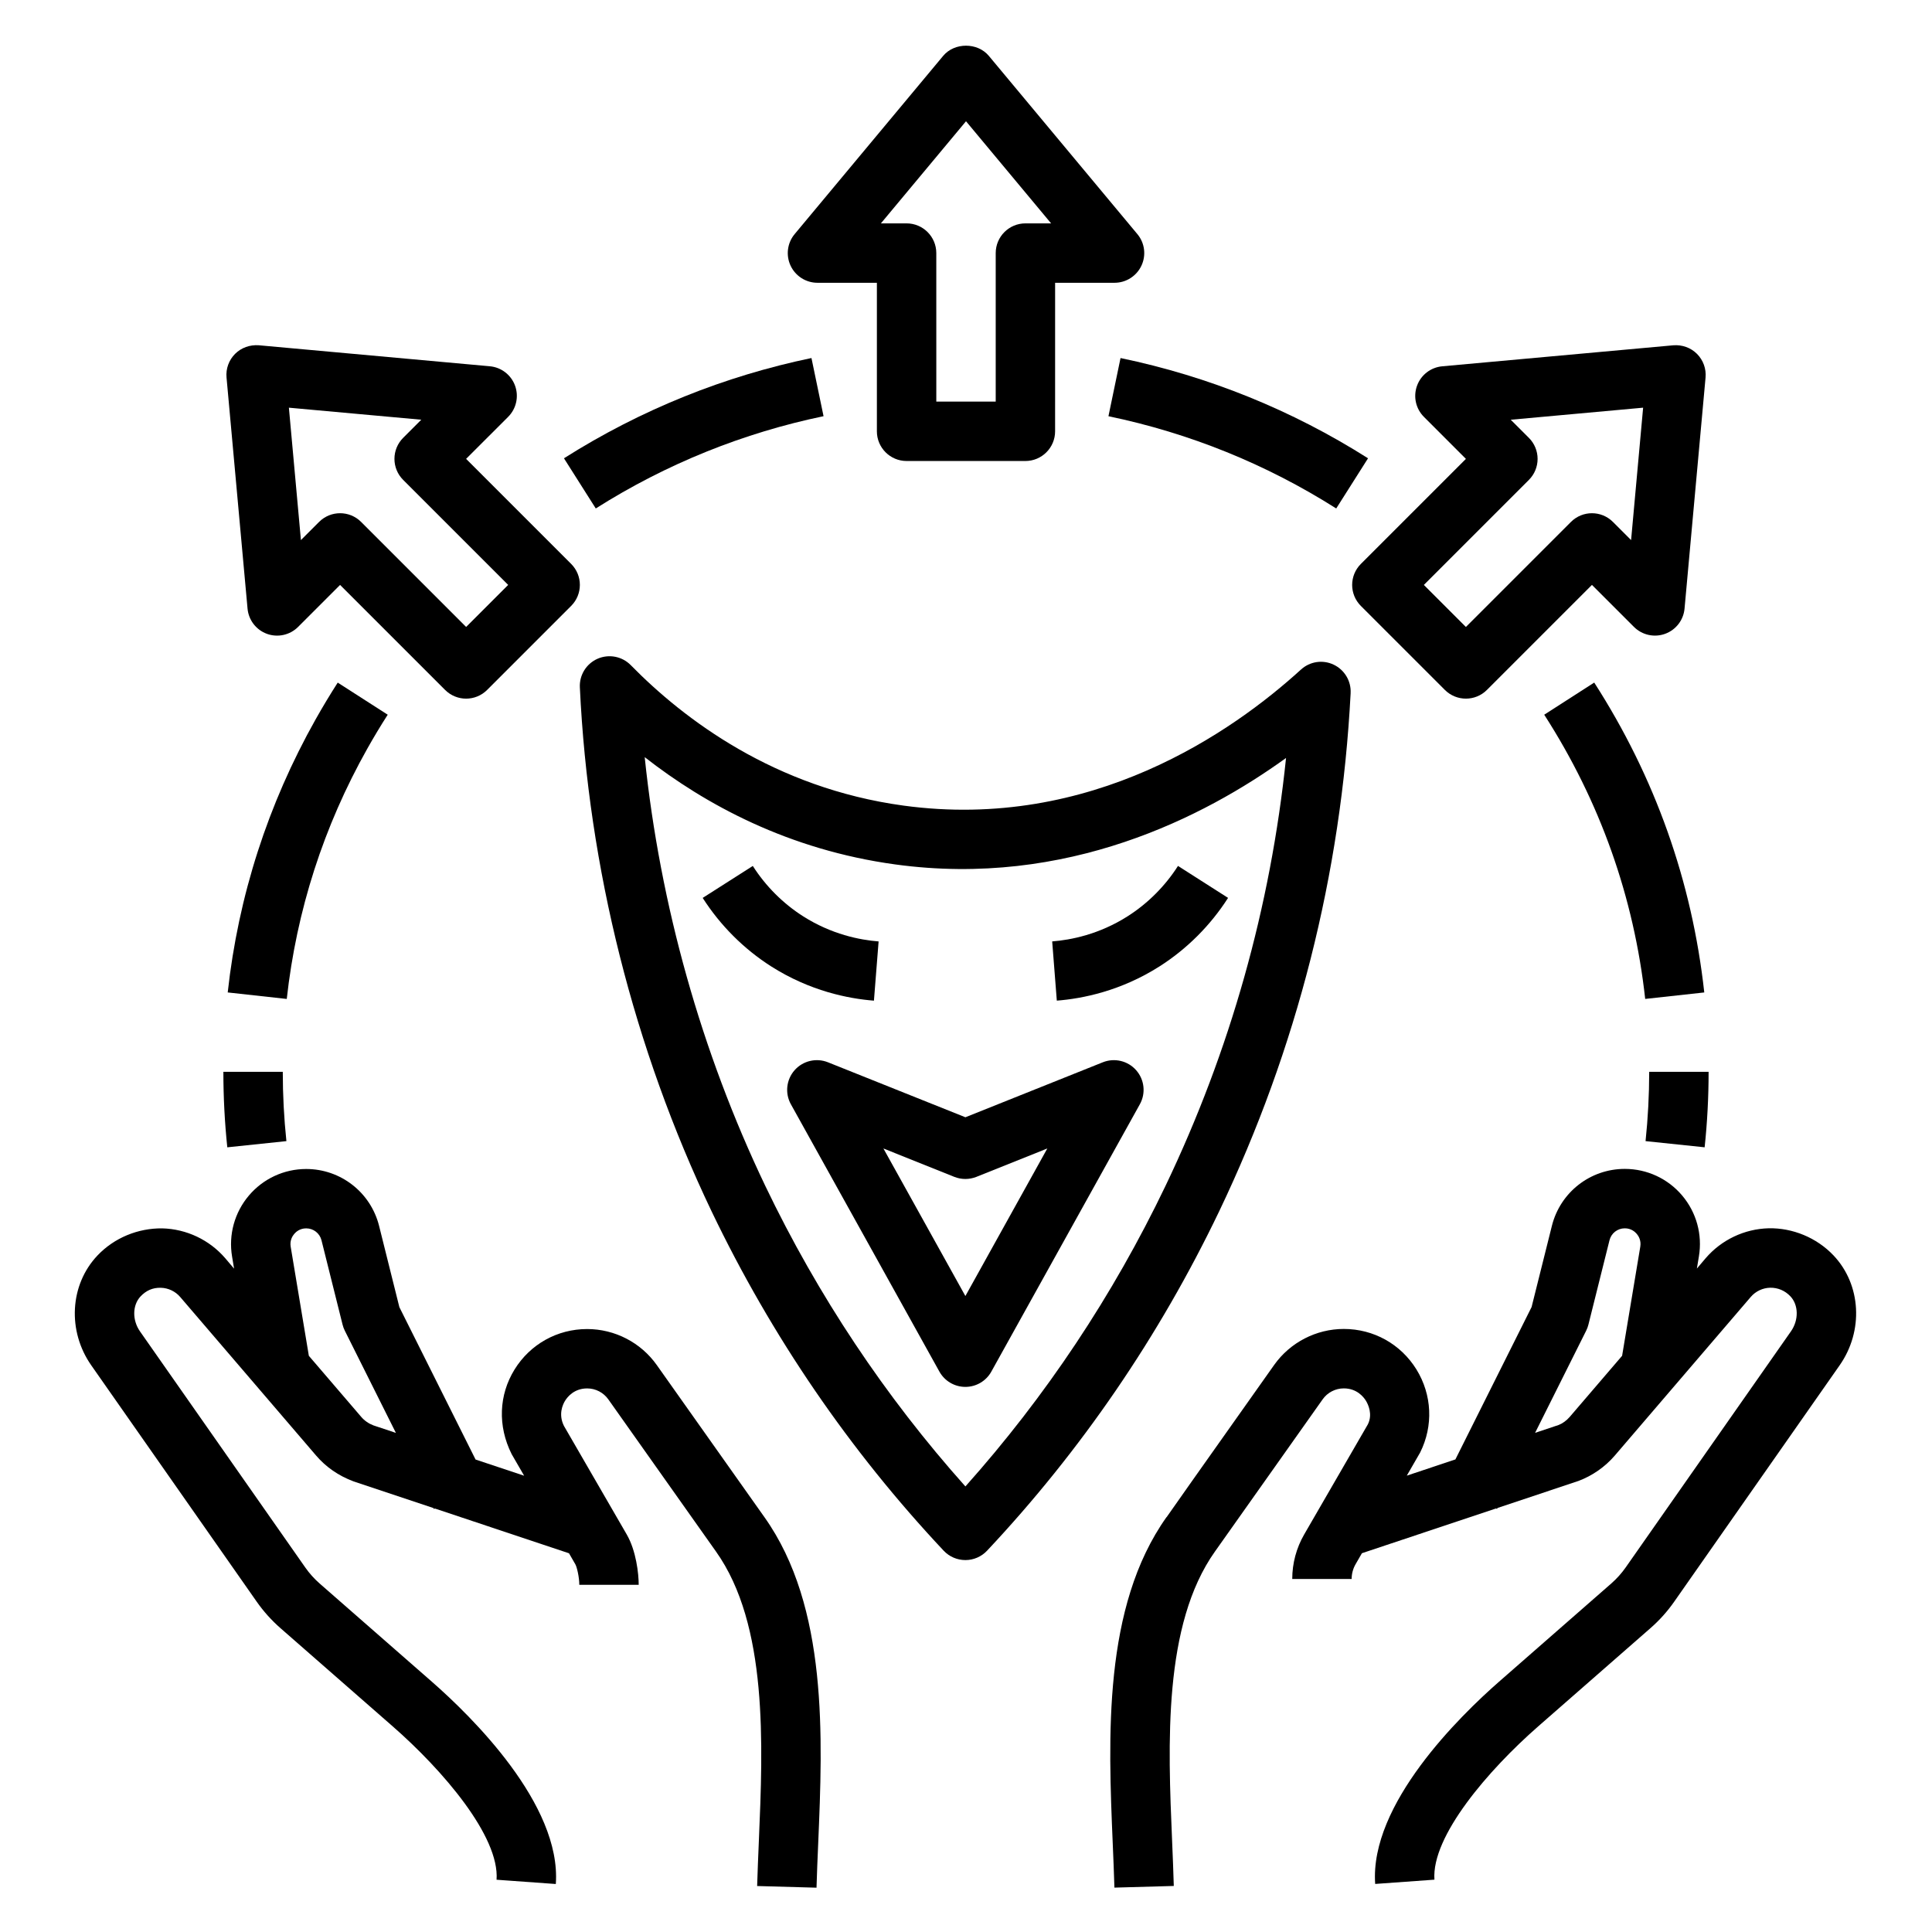 <?xml version="1.0" encoding="UTF-8"?>
<!-- Uploaded to: ICON Repo, www.iconrepo.com, Generator: ICON Repo Mixer Tools -->
<svg fill="#000000" width="800px" height="800px" version="1.1" viewBox="144 144 512 512" xmlns="http://www.w3.org/2000/svg">
 <g>
  <path d="m501.93 327.67c0.164-3.188-1.613-6.156-4.496-7.527-2.898-1.379-6.312-0.852-8.668 1.301-17.973 16.375-55.547 42.84-105.34 36.047-34.117-4.652-58.137-22.812-72.273-37.227-2.281-2.32-5.762-3-8.77-1.699-2.992 1.309-4.871 4.32-4.715 7.582 2.242 47.742 14.32 95.777 34.93 138.91 15.887 33.125 36.574 63.379 61.504 89.914 1.488 1.57 3.566 2.465 5.738 2.465s4.25-0.898 5.738-2.481c24.93-26.543 45.617-56.789 61.504-89.922 20.633-43.137 32.355-89.352 34.852-137.36zm-102.09 210.25c-21.277-23.82-39.102-50.594-53.043-79.672-16.941-35.449-27.859-74.367-31.945-113.6 16.02 12.531 38.109 24.578 66.441 28.441 45.383 6.219 81.957-12.648 103.52-28.215-4.086 39.484-14.793 77.547-31.93 113.37-13.938 29.082-31.758 55.844-53.039 79.676z"/>
  <path d="m456.18 373.48c-3.41 5.344-8.023 9.957-13.336 13.336-7.551 4.809-15.043 6.281-20.004 6.668l1.227 15.695c6.738-0.527 16.934-2.527 27.223-9.078 7.242-4.606 13.516-10.879 18.16-18.152z"/>
  <path d="m376.84 393.49c-4.961-0.387-12.453-1.859-20.012-6.668-5.312-3.379-9.918-7.988-13.328-13.336l-13.281 8.469c4.637 7.266 10.918 13.547 18.152 18.152 10.297 6.551 20.492 8.551 27.23 9.078z"/>
  <path d="m436.27 425.51-36.434 14.578-36.434-14.578c-3.094-1.227-6.629-0.387-8.832 2.109-2.203 2.504-2.59 6.117-0.977 9.027l39.359 70.848c1.387 2.496 4.023 4.047 6.879 4.047 2.859 0 5.496-1.551 6.879-4.047l39.359-70.848c1.621-2.914 1.227-6.527-0.977-9.027-2.188-2.496-5.738-3.336-8.824-2.109zm-36.434 61.953-21.727-39.109 18.797 7.527c1.883 0.746 3.969 0.746 5.848 0l18.797-7.527z"/>
  <path d="m593.69 480.18 0.535-3.219c0.969-5.785-0.652-11.668-4.441-16.145-3.785-4.481-9.328-7.047-15.199-7.047-9.156 0-17.09 6.203-19.316 15.082l-5.383 21.531-20.191 40.383-12.879 4.297 3.543-6.141c3.527-7.062 3.156-15.289-0.992-22.012-4.148-6.715-11.344-10.723-19.238-10.723-7.328 0-14.234 3.574-18.469 9.547-21.445 30.301-26.953 38.086-28.488 40.32l-0.023-0.016c-16.918 23.805-15.445 58.527-14.266 86.426 0.172 4.07 0.34 8.016 0.449 11.777l15.734-0.441c-0.102-3.832-0.277-7.856-0.449-12.004-1.086-25.496-2.434-57.23 11.391-76.672 0.496-0.707 28.504-40.281 28.504-40.281 1.281-1.82 3.387-2.906 5.613-2.906 3.457 0 5.242 2.281 5.848 3.258 0.605 0.984 1.852 3.598 0.527 6.266l-16.871 29.172c-2.078 3.59-3.172 7.676-3.172 11.816h15.742c0-1.379 0.363-2.746 1.055-3.938l1.668-2.891 35.551-11.863 0.25 0.125 0.125-0.25 21.461-7.164c3.723-1.402 7.055-3.731 9.637-6.738l36.023-42.027c1.289-1.504 3.164-2.394 5.148-2.441 2.039-0.031 3.922 0.762 5.359 2.281 2.172 2.297 2.242 6.281 0.148 9.273l-43.809 62.582c-1.094 1.559-2.371 2.977-3.793 4.227l-29.75 26.031c-10.375 9.086-34.352 32.488-32.836 53.609l15.703-1.133c-0.828-11.5 14.297-29.07 27.504-40.629l29.75-26.031c2.379-2.078 4.504-4.449 6.32-7.055l43.801-62.582c6.398-9.133 5.723-21.379-1.613-29.133-4.488-4.731-10.863-7.32-17.176-7.195-6.43 0.164-12.523 3.055-16.711 7.934zm-19.816 23.121-13.879 16.191c-0.859 1-1.969 1.777-2.938 2.141l-6.242 2.086 13.531-27.062c0.262-0.512 0.457-1.055 0.598-1.613l5.59-22.371c0.465-1.859 2.125-3.156 4.047-3.156 1.684 0 2.715 0.93 3.18 1.48 0.465 0.551 1.203 1.715 0.93 3.379z"/>
  <path d="m212.02 568.45c1.82 2.598 3.945 4.961 6.32 7.039l29.75 26.031c13.211 11.555 28.332 29.133 27.504 40.629l15.703 1.133c1.512-21.113-22.465-44.523-32.844-53.609l-29.75-26.031c-1.426-1.25-2.707-2.676-3.793-4.227l-43.812-62.586c-2.086-2.984-2.023-6.965 0.156-9.273 1.441-1.52 3.172-2.34 5.359-2.281 1.977 0.047 3.856 0.938 5.141 2.441l36.023 42.027c2.582 3.016 5.91 5.344 9.91 6.84l21.184 7.07 0.125 0.242 0.242-0.125 35.551 11.863 1.676 2.906c0.418 0.723 1.055 3.402 1.055 5.457h15.742c0-2.922-0.668-9.02-3.172-13.344l-16.633-28.758c-1.551-3.094-0.309-5.707 0.301-6.691 0.605-0.984 2.387-3.258 5.848-3.258 2.227 0 4.32 1.086 5.606 2.906 27.512 38.871 28.535 40.328 28.535 40.328 13.793 19.414 12.445 51.137 11.359 76.625-0.172 4.148-0.348 8.18-0.457 12.012l15.734 0.441c0.102-3.769 0.277-7.715 0.449-11.793 1.18-27.891 2.66-62.605-14.258-86.41l-28.52-40.297c-4.234-5.984-11.141-9.547-18.461-9.547-7.894 0-15.09 4.008-19.238 10.73s-4.519 14.941-0.762 22.426l3.305 5.715-12.871-4.289-20.191-40.383-5.375-21.531c-2.227-8.879-10.172-15.082-19.324-15.082-5.863 0-11.398 2.566-15.191 7.047-3.785 4.473-5.414 10.359-4.449 16.145l0.535 3.219-2.324-2.742c-4.188-4.879-10.273-7.769-16.711-7.934-6.391-0.07-12.691 2.465-17.176 7.195-7.336 7.746-8.023 19.996-1.621 29.125zm9.949-97.441c0.465-0.551 1.496-1.48 3.18-1.48 1.922 0 3.582 1.301 4.047 3.148l5.59 22.371c0.141 0.559 0.34 1.102 0.598 1.613l13.531 27.07-5.969-1.992c-1.242-0.473-2.356-1.242-3.219-2.25l-13.879-16.184-4.816-28.93c-0.273-1.652 0.473-2.824 0.938-3.367z"/>
  <path d="m580.09 446.41 15.656 1.637c0.703-6.594 1.051-13.324 1.051-20.008h-15.742c-0.004 6.133-0.328 12.312-0.965 18.371z"/>
  <path d="m595.65 407.01c-3.242-29.441-13.059-57.07-29.164-82.121l-13.25 8.516c14.785 22.977 23.781 48.328 26.758 75.32z"/>
  <path d="m437.75 254.3c21.523 4.481 41.832 12.707 60.363 24.449l8.43-13.297c-20.137-12.762-42.203-21.703-65.59-26.566z"/>
  <path d="m331.28 263.67c9.98-4.023 20.395-7.18 30.969-9.375l-3.203-15.414c-11.477 2.387-22.797 5.809-33.637 10.18-11.098 4.473-21.852 9.988-31.953 16.391l8.43 13.297c9.289-5.891 19.176-10.961 29.395-15.078z"/>
  <path d="m227.64 334.64c-12.641 22.477-20.484 46.824-23.293 72.367l15.648 1.723c2.582-23.426 9.77-45.762 21.371-66.375 1.707-3.039 3.504-6.023 5.383-8.949l-13.25-8.508c-2.043 3.184-4 6.438-5.859 9.742z"/>
  <path d="m219.9 446.41c-0.637-6.059-0.961-12.238-0.961-18.371h-15.742c0 6.676 0.348 13.414 1.039 20.012z"/>
  <path d="m360.64 218.94h15.742v39.359c0 4.344 3.527 7.871 7.871 7.871h31.488c4.344 0 7.871-3.527 7.871-7.871l0.004-39.359h15.742c3.055 0 5.832-1.77 7.133-4.535 1.301-2.769 0.875-6.039-1.086-8.375l-39.359-47.23c-2.992-3.59-9.102-3.59-12.09 0l-39.359 47.23c-1.961 2.348-2.379 5.613-1.086 8.375 1.297 2.766 4.078 4.535 7.129 4.535zm39.363-42.809 22.551 27.066h-6.809c-4.344 0-7.871 3.527-7.871 7.871v39.359h-15.742l-0.004-39.359c0-4.344-3.527-7.871-7.871-7.871h-6.809z"/>
  <path d="m214.75 311.98c2.867 1.031 6.086 0.324 8.242-1.836l11.133-11.133 27.836 27.836c1.539 1.531 3.555 2.301 5.562 2.301 2.008 0 4.031-0.77 5.566-2.305l22.27-22.27c3.078-3.078 3.078-8.055 0-11.133l-27.836-27.836 11.141-11.133c2.156-2.156 2.875-5.375 1.836-8.242-1.039-2.875-3.644-4.887-6.691-5.164l-61.23-5.566c-2.312-0.164-4.621 0.621-6.273 2.273-1.652 1.652-2.488 3.953-2.273 6.273l5.566 61.23c0.273 3.051 2.285 5.664 5.152 6.703zm40.895-56.75-4.809 4.809c-1.48 1.48-2.305 3.481-2.305 5.566 0 2.086 0.828 4.094 2.305 5.566l27.836 27.836-11.141 11.141-27.836-27.836c-1.535-1.535-3.551-2.305-5.566-2.305s-4.031 0.77-5.566 2.305l-4.816 4.816-3.188-35.086z"/>
  <path d="m532.48 265.61-27.836 27.836c-3.078 3.078-3.078 8.055 0 11.133l22.27 22.27c1.535 1.527 3.551 2.297 5.566 2.297 2.016 0 4.031-0.77 5.566-2.305l27.836-27.836 11.133 11.133c2.156 2.156 5.375 2.875 8.242 1.836 2.875-1.039 4.887-3.644 5.164-6.691l5.566-61.23c0.211-2.32-0.621-4.621-2.273-6.273-1.652-1.652-3.938-2.457-6.273-2.273l-61.23 5.566c-3.047 0.277-5.652 2.289-6.691 5.164s-0.324 6.086 1.836 8.242zm46.965-13.57-3.188 35.086-4.809-4.809c-3.078-3.078-8.055-3.078-11.133 0l-27.836 27.836-11.141-11.141 27.836-27.836c1.48-1.48 2.305-3.481 2.305-5.566 0-2.086-0.828-4.094-2.305-5.566l-4.809-4.809z"/>
 </g>
</svg>
